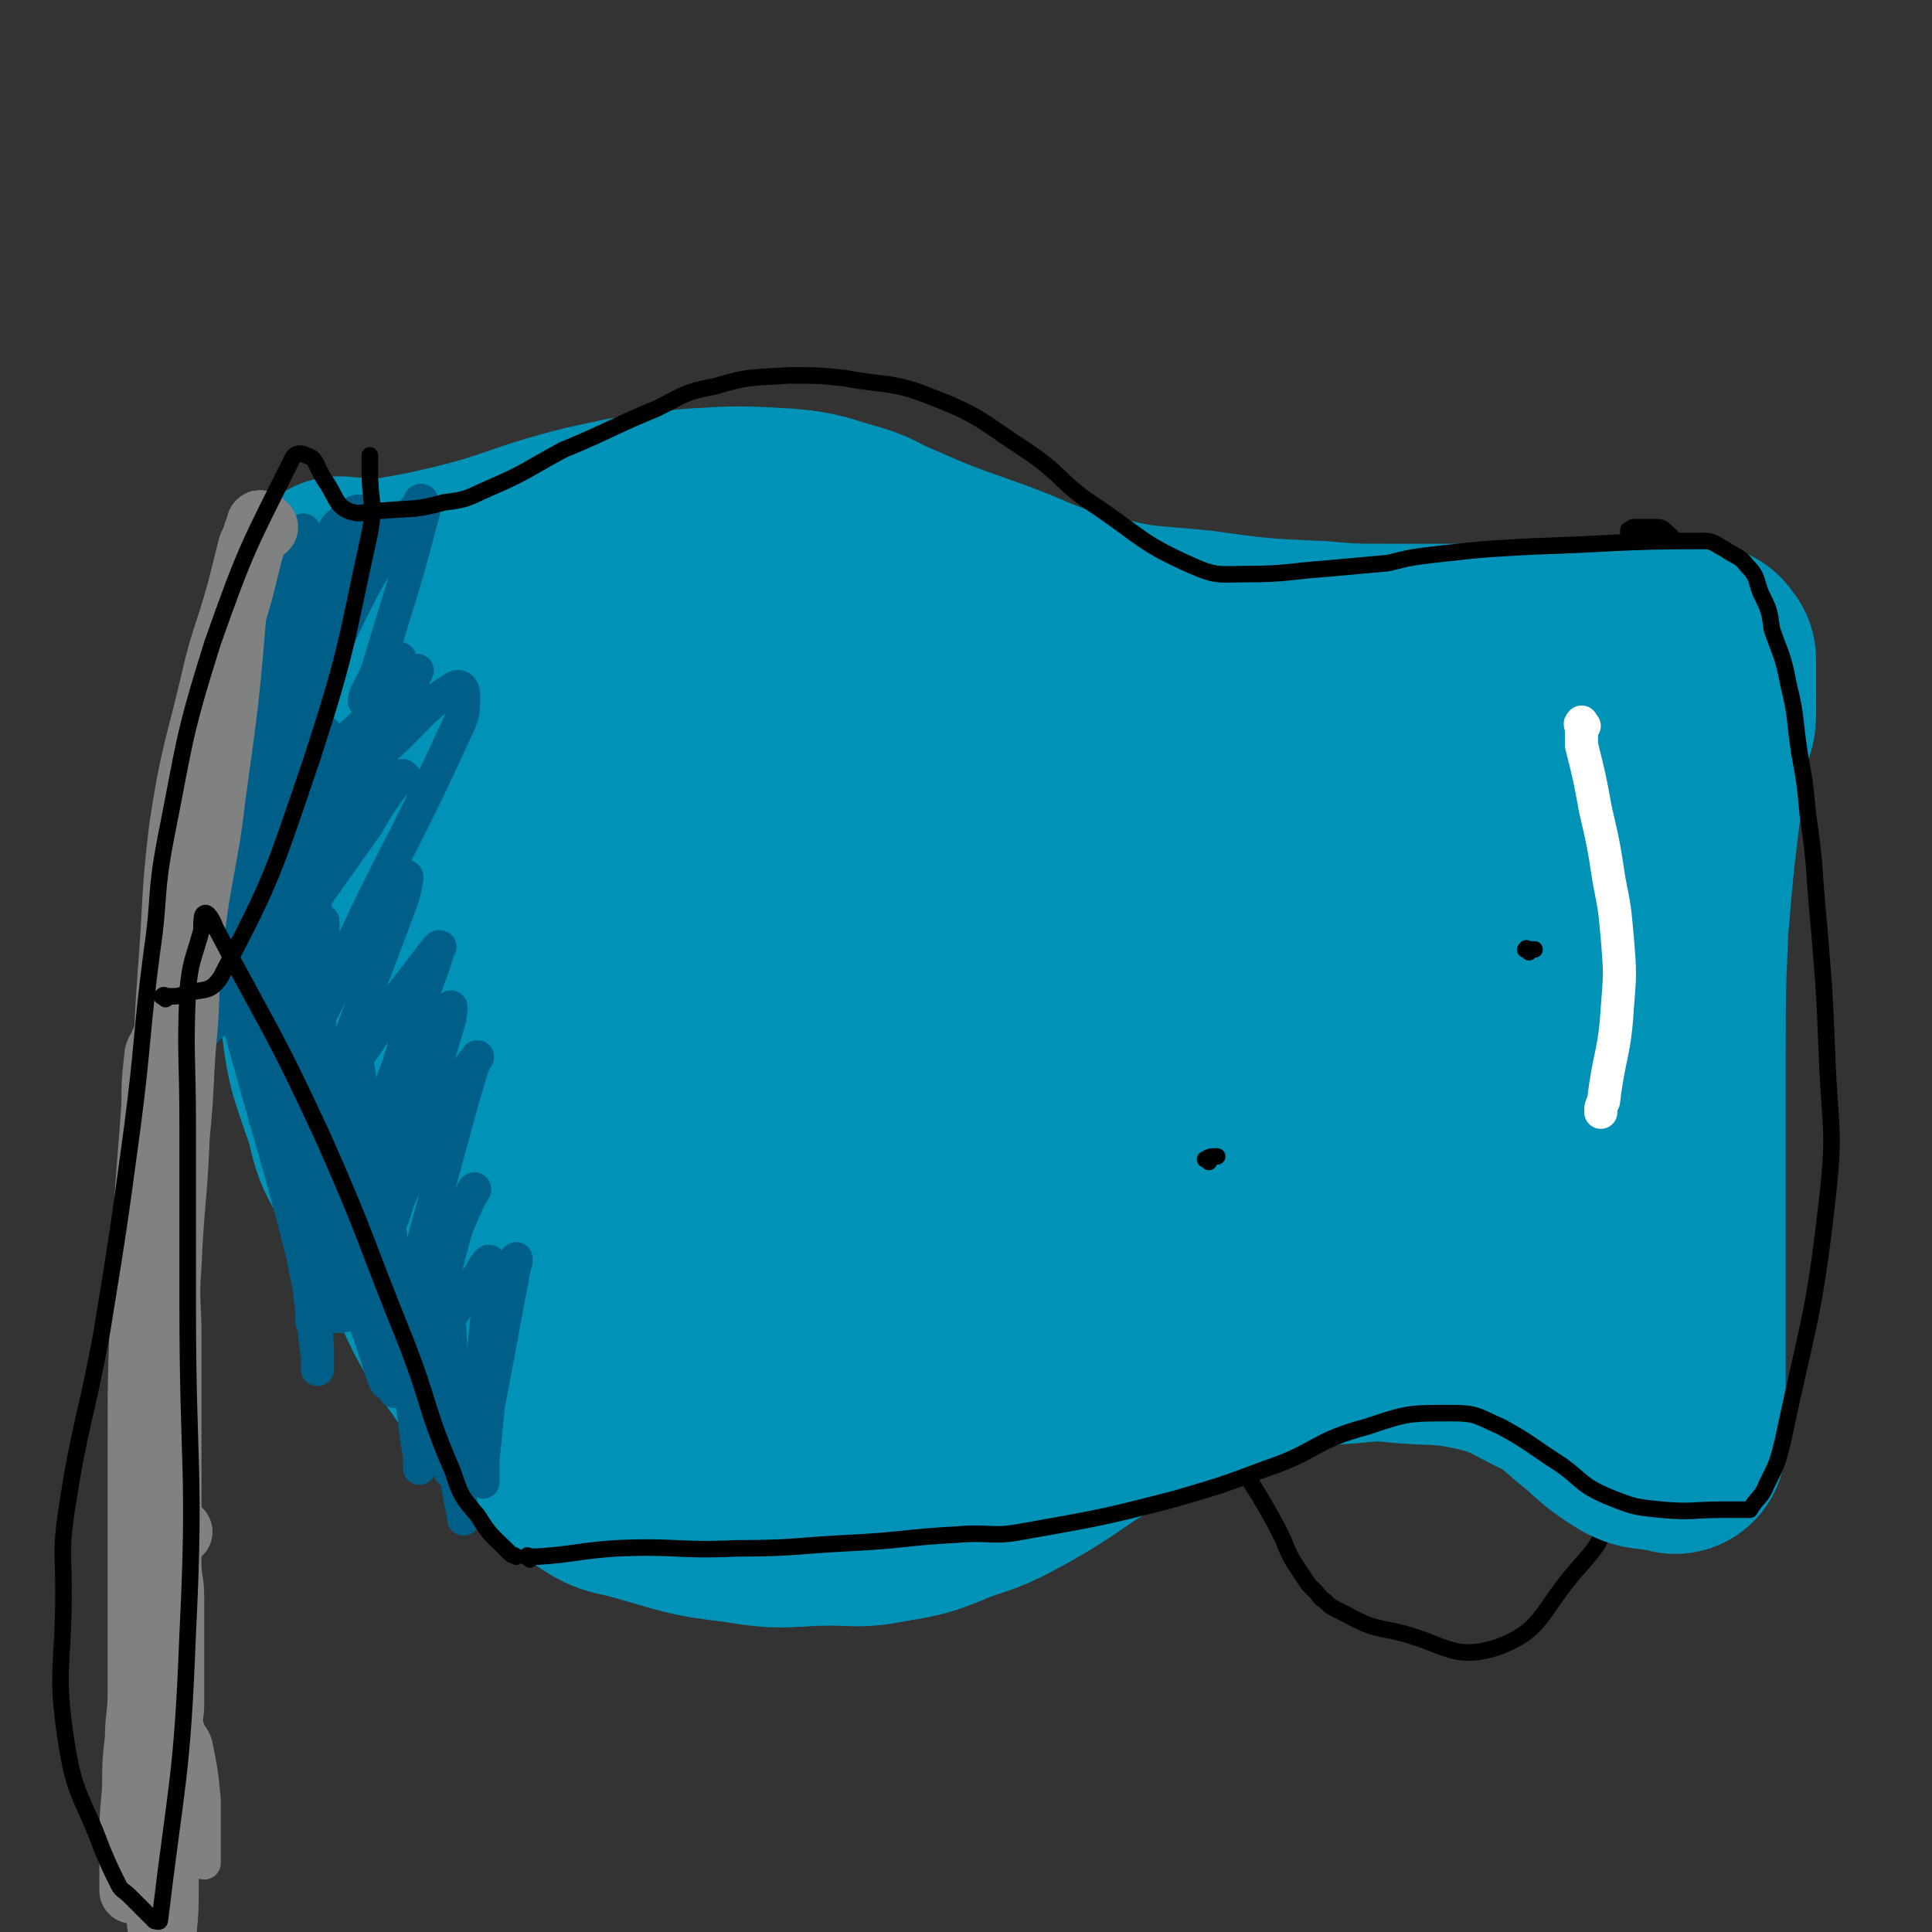 <svg viewBox='0 0 700 700' version='1.1' xmlns='http://www.w3.org/2000/svg' xmlns:xlink='http://www.w3.org/1999/xlink'><rect x="0" y="0" width="700" height="700" fill="#333333" stroke="none"/><g fill='none' stroke='#000000' stroke-width='6' stroke-linecap='round' stroke-linejoin='round'><path d='M479,263c-1,-1 -2,-2 -1,-1 0,0 0,1 1,2 3,4 3,4 7,8 14,15 16,14 29,30 16,19 17,19 30,41 11,19 9,20 17,40 5,12 6,11 9,23 8,27 8,28 12,55 3,16 2,16 3,32 1,14 2,14 1,28 -1,14 1,14 -4,27 -3,11 -4,12 -12,21 -13,15 -12,22 -29,28 -16,5 -19,-2 -37,-6 -11,-2 -11,-3 -21,-8 -2,-1 -2,-1 -4,-3 -2,-1 -2,-2 -3,-3 -2,-2 -2,-2 -3,-3 -5,-8 -6,-8 -9,-16 -13,-27 -20,-26 -23,-54 -5,-44 -2,-46 6,-90 2,-15 5,-15 14,-28 9,-13 10,-13 21,-25 7,-7 7,-8 16,-14 12,-9 13,-8 27,-16 9,-6 10,-5 19,-11 11,-7 11,-7 21,-15 5,-4 4,-4 8,-8 3,-3 3,-3 5,-5 2,-2 2,-2 4,-5 0,-1 0,-1 0,-3 1,-3 1,-4 3,-7 4,-6 5,-6 8,-12 5,-9 5,-9 8,-18 2,-7 2,-7 3,-14 1,-5 0,-6 0,-11 0,-5 1,-5 1,-9 0,-6 0,-6 0,-11 0,-3 1,-3 0,-6 0,-2 -1,-2 -2,-3 -2,-2 -2,-2 -5,-2 -2,0 -2,0 -4,0 -2,0 -2,0 -3,0 -1,0 -1,1 -2,1 0,1 0,1 0,1 0,1 0,1 0,2 0,1 0,1 0,1 0,1 0,1 0,1 0,1 0,1 0,2 0,0 0,0 0,1 0,3 0,3 0,7 0,4 -1,4 -1,8 0,9 0,9 0,17 0,9 -1,9 -1,17 0,8 -1,8 0,16 1,13 2,13 5,25 3,12 4,12 7,24 3,11 3,11 4,22 1,13 0,13 0,26 0,5 0,5 0,9 '/></g>
<g fill='none' stroke='#0093B7' stroke-width='80' stroke-linecap='round' stroke-linejoin='round'><path d='M124,214c-1,-1 -2,-1 -1,-1 0,-1 1,0 2,0 2,0 2,0 4,0 6,0 6,1 13,0 12,-2 12,-2 25,-5 24,-6 23,-8 47,-14 18,-4 18,-4 37,-6 17,-1 17,-1 34,0 11,1 11,2 22,5 7,2 7,3 14,6 16,7 16,7 33,13 20,7 19,9 40,14 19,5 20,4 40,6 22,3 22,3 44,4 12,1 12,1 24,1 19,0 19,0 37,0 10,0 10,0 20,0 12,0 12,0 23,0 5,0 5,0 11,0 7,0 7,0 14,0 3,0 3,0 7,0 0,0 0,0 0,0 1,0 1,0 2,0 0,0 0,0 0,0 1,0 1,1 1,1 1,1 1,1 1,1 0,1 0,1 0,1 0,1 0,1 0,1 0,1 0,1 0,2 0,0 0,0 0,1 0,2 0,2 0,3 0,2 0,2 0,4 0,4 0,4 0,8 0,3 -1,3 -2,7 -2,11 -2,11 -3,22 -3,24 -3,24 -5,48 -1,23 -1,23 -1,46 0,17 0,17 0,34 0,19 0,19 0,37 0,10 0,10 0,19 0,12 0,12 0,23 0,6 0,6 0,11 0,5 0,5 0,9 0,2 0,2 0,3 0,1 0,1 0,1 0,1 0,1 0,2 0,1 0,1 0,1 0,0 0,0 0,1 0,0 -1,-1 -1,-1 -1,0 -1,0 -1,0 -2,0 -2,0 -3,0 -5,-1 -5,0 -9,-2 -10,-6 -9,-7 -18,-14 -7,-6 -7,-7 -14,-10 -12,-6 -12,-7 -24,-10 -14,-3 -14,-2 -28,-3 -10,-1 -10,-1 -20,0 -14,1 -15,1 -28,4 -15,4 -15,5 -28,10 -17,7 -17,6 -33,14 -16,9 -16,11 -32,20 -11,6 -11,6 -23,10 -12,5 -12,5 -24,7 -10,2 -10,1 -20,1 -16,0 -16,2 -33,-1 -18,-2 -18,-3 -36,-8 -7,-2 -8,-1 -14,-5 -13,-10 -13,-10 -24,-22 -13,-13 -12,-14 -23,-29 -10,-15 -8,-16 -17,-31 -9,-15 -10,-15 -18,-31 -5,-9 -5,-9 -7,-18 -6,-18 -7,-18 -9,-35 -4,-25 -4,-26 -5,-51 -1,-24 0,-24 0,-47 0,-10 0,-10 0,-20 0,-10 1,-10 1,-19 0,-2 0,-3 0,-4 0,0 0,0 0,1 8,33 8,33 16,67 3,16 2,17 6,33 10,35 11,34 21,69 5,13 3,14 9,26 5,12 7,11 15,22 0,0 1,1 1,0 4,-45 5,-46 7,-92 3,-45 2,-45 4,-89 0,-10 1,-23 2,-19 3,13 5,26 6,53 3,71 1,71 2,142 0,23 0,23 0,45 0,4 0,11 0,8 -1,-40 -2,-47 -3,-93 -2,-68 -4,-68 -3,-135 0,-20 -3,-34 5,-41 4,-4 14,7 19,19 20,51 21,53 30,108 9,52 5,53 6,106 0,14 -1,16 -4,28 0,1 -2,0 -2,-2 -4,-68 -12,-70 -6,-137 3,-35 9,-36 25,-68 10,-20 12,-20 26,-35 2,-2 6,-4 6,-1 9,59 11,62 13,124 1,44 -3,44 -7,88 -1,8 -1,8 -3,15 -1,3 -2,7 -2,5 -4,-18 -7,-23 -6,-45 1,-57 2,-57 9,-114 1,-11 3,-10 8,-21 9,-21 9,-22 20,-42 2,-2 5,-5 5,-2 5,52 7,56 6,112 -1,39 -3,39 -8,77 -1,5 -3,9 -4,10 -1,1 -1,-2 0,-5 6,-32 4,-33 13,-64 9,-29 8,-30 22,-56 9,-19 11,-18 24,-34 9,-11 11,-14 20,-19 3,-1 5,3 5,7 0,31 2,32 -5,63 -10,41 -15,40 -30,80 -5,12 -4,12 -9,24 -2,4 -2,4 -5,7 -2,2 -3,2 -4,1 -3,-3 -4,-4 -4,-9 -2,-26 -7,-28 -1,-52 10,-36 13,-37 33,-68 10,-15 13,-13 27,-23 6,-4 11,-10 12,-5 5,19 9,29 0,53 -17,46 -25,44 -51,88 -10,17 -10,17 -21,34 -7,10 -7,10 -15,18 -7,8 -8,7 -16,15 -6,6 -6,6 -11,11 -6,6 -6,6 -12,11 -2,2 -2,2 -4,5 -1,0 -3,2 -2,1 13,-21 13,-23 29,-45 39,-54 39,-55 80,-108 22,-27 23,-27 47,-53 10,-11 10,-12 21,-21 2,-1 4,-2 4,0 1,30 4,34 -3,65 -5,27 -7,27 -21,51 -12,21 -13,20 -29,38 -6,7 -8,12 -16,11 -10,0 -19,-3 -20,-14 -2,-28 -1,-36 15,-64 26,-47 32,-45 69,-86 12,-14 13,-14 29,-23 7,-3 16,-8 17,-1 3,36 1,46 -9,88 -7,29 -13,28 -27,55 -8,16 -8,16 -17,31 -2,5 -4,12 -5,9 0,-13 -3,-22 4,-41 13,-39 15,-39 37,-75 14,-24 15,-24 33,-45 5,-6 7,-7 13,-8 3,-1 5,0 6,4 4,31 7,33 3,65 -4,35 -10,35 -18,70 -3,10 -3,10 -4,21 -1,7 0,16 -1,13 -4,-11 -7,-20 -9,-41 -3,-38 -3,-39 -1,-77 0,-9 2,-9 6,-17 4,-7 5,-9 11,-13 2,-1 5,-1 6,2 9,20 9,22 13,44 3,15 2,15 1,29 -2,16 -2,16 -5,32 -1,7 -2,7 -3,14 '/></g>
<g fill='none' stroke='#005F89' stroke-width='12' stroke-linecap='round' stroke-linejoin='round'><path d='M74,337c-1,-1 -2,-1 -1,-1 0,-1 0,0 1,0 3,-1 3,-1 5,-3 9,-11 9,-11 17,-22 10,-15 9,-16 20,-31 8,-10 9,-10 18,-20 1,-1 4,-3 3,-2 -7,13 -10,15 -18,31 -14,28 -12,29 -26,56 -5,11 -5,11 -11,21 -3,4 -4,4 -7,7 -1,1 -2,2 -2,1 7,-13 9,-14 15,-28 15,-32 14,-32 27,-63 2,-6 2,-6 3,-12 0,-2 0,-7 0,-5 -2,20 -2,25 -5,49 -4,29 -4,29 -9,58 -2,12 -3,12 -6,24 -1,4 -1,6 -2,8 0,1 0,-1 0,-2 8,-45 8,-45 15,-90 1,-8 1,-8 3,-16 0,-2 1,-5 1,-3 0,28 -1,31 -2,63 0,26 0,26 -1,52 0,7 0,7 0,14 0,3 0,7 0,7 0,-1 0,-5 0,-10 2,-35 3,-35 5,-70 0,-7 0,-7 0,-14 0,-1 0,-3 0,-2 0,21 -2,23 -1,45 1,15 1,15 5,30 4,17 7,17 12,34 2,8 2,16 2,18 0,1 -1,-7 -2,-13 -2,-30 -1,-31 -3,-60 0,-1 -1,-3 -1,-2 -1,14 -2,15 0,30 2,28 3,28 8,54 2,14 3,14 6,28 0,3 0,7 0,6 0,-3 0,-7 0,-14 -2,-34 -3,-34 -5,-68 0,-5 0,-7 0,-11 0,-1 0,1 0,2 4,36 3,36 8,71 2,19 3,19 5,38 1,5 1,5 1,9 0,0 0,1 0,1 1,-9 1,-10 2,-19 1,-10 1,-10 2,-19 0,-4 0,-6 0,-7 0,0 0,2 0,4 4,20 4,20 9,40 1,9 1,9 3,18 0,1 0,2 0,1 -3,-16 -2,-18 -7,-34 -12,-39 -12,-39 -26,-76 -7,-19 -8,-19 -17,-37 -5,-9 -5,-9 -11,-18 0,-1 -1,-2 -1,-2 0,8 0,10 1,19 3,28 4,28 6,55 2,16 1,16 2,32 0,4 0,6 0,7 0,1 0,-2 0,-4 -5,-41 -4,-41 -10,-82 -3,-22 -4,-22 -8,-44 -3,-10 -3,-10 -6,-19 -1,-3 -2,-4 -2,-5 -1,0 0,1 0,2 5,20 5,20 10,40 6,19 7,19 12,39 1,5 1,8 1,11 0,1 0,-2 0,-4 -2,-31 -1,-31 -5,-62 -2,-17 -3,-17 -7,-33 -1,-5 -3,-12 -3,-9 2,18 1,25 6,50 7,33 8,32 18,64 7,23 9,23 16,45 2,8 3,13 3,16 0,1 -2,-4 -3,-8 -11,-33 -12,-33 -22,-66 -7,-28 -5,-29 -11,-57 -1,-6 -1,-9 -2,-12 0,-1 0,2 0,4 9,40 8,40 19,80 5,19 7,18 13,37 2,5 1,5 2,10 0,0 0,1 0,1 -9,-29 -9,-30 -18,-61 -9,-31 -9,-31 -17,-63 -2,-7 -1,-8 -2,-15 0,0 0,0 0,1 4,45 4,45 9,91 0,7 1,7 2,14 2,9 2,9 3,18 0,2 0,5 0,4 0,-3 1,-6 0,-11 -13,-52 -14,-51 -28,-103 -3,-12 -3,-12 -6,-24 -1,-5 -3,-10 -2,-10 0,-1 3,4 5,8 13,29 14,29 25,58 4,12 4,13 6,26 1,4 0,5 0,9 0,1 0,1 0,1 -3,-12 -4,-13 -6,-26 -3,-17 -3,-17 -3,-33 -1,-40 -1,-40 1,-79 0,-13 1,-13 3,-26 0,-2 1,-6 1,-4 1,6 1,9 2,19 3,52 3,52 5,104 1,17 0,17 1,34 1,18 1,18 2,37 0,0 0,0 0,1 '/><path d='M96,292c-1,-1 -1,-1 -1,-1 -1,-1 -1,0 -1,0 -1,0 0,0 0,-1 1,-2 0,-2 1,-3 11,-24 12,-23 23,-47 12,-25 12,-26 24,-52 0,0 -1,1 -1,1 -14,26 -15,25 -29,51 -13,26 -12,26 -24,52 -1,3 -2,4 -3,7 0,0 0,0 0,-1 8,-36 8,-36 16,-72 2,-10 2,-10 4,-21 2,-6 2,-7 5,-13 0,0 0,1 0,1 -8,34 -7,35 -17,69 -4,12 -5,12 -11,24 -7,13 -7,13 -14,26 0,1 -1,3 -1,2 8,-29 10,-30 18,-61 7,-25 6,-25 11,-51 2,-6 1,-7 3,-13 0,-1 1,-3 2,-1 0,10 0,12 -1,23 -4,25 -5,25 -10,50 -1,2 -1,4 -1,3 0,0 -1,-2 0,-5 14,-32 14,-32 30,-63 2,-4 2,-5 6,-8 2,-2 6,-4 5,-2 -3,13 -6,16 -13,33 -7,21 -8,21 -15,42 -7,24 -6,24 -11,48 -3,13 -3,13 -5,26 -1,4 -1,5 0,8 0,1 1,0 2,-1 5,-9 5,-9 10,-18 4,-7 6,-15 8,-14 2,0 1,8 0,17 -2,33 -4,33 -6,65 -1,8 -1,8 1,16 1,11 2,11 4,22 1,6 1,6 2,11 1,3 1,3 3,6 0,0 1,0 2,1 0,1 0,1 0,2 0,1 1,1 1,2 2,7 2,7 4,15 1,4 0,5 3,9 1,1 1,1 3,1 6,-1 6,-2 12,-5 3,-1 3,-1 5,-2 1,0 1,-1 2,0 3,2 2,3 5,5 2,3 2,4 4,5 4,1 5,-1 9,-2 0,0 0,-1 1,0 1,1 2,2 2,4 1,19 0,19 0,39 0,6 0,6 0,12 0,0 0,0 0,0 4,-13 5,-13 9,-26 4,-14 4,-14 8,-29 3,-11 3,-11 7,-21 0,-1 0,-1 0,-1 -5,26 -5,27 -10,53 -1,10 -1,10 -2,20 0,4 0,6 0,8 0,0 0,-2 0,-3 0,-20 0,-20 0,-40 1,-17 2,-17 3,-33 0,-1 0,-1 0,-2 0,-1 0,-2 -1,-2 -2,2 -2,3 -4,6 -6,8 -6,9 -12,17 0,1 0,1 -1,1 -1,1 -2,1 -2,0 2,-14 2,-16 6,-31 2,-8 3,-8 6,-16 1,-2 2,-4 2,-3 -2,3 -3,6 -6,11 -5,10 -5,10 -10,19 -4,8 -4,13 -6,15 -2,1 -2,-4 -1,-8 7,-30 8,-30 16,-60 3,-11 3,-11 6,-21 1,-2 2,-5 2,-4 -2,2 -3,4 -6,8 -11,20 -11,20 -21,40 -3,6 -2,7 -5,13 0,1 -1,3 -1,2 4,-17 6,-18 11,-37 6,-20 6,-20 12,-40 0,-2 1,-5 0,-4 -4,6 -4,9 -9,18 -10,18 -11,18 -21,36 -3,4 -2,4 -4,8 0,0 -1,0 -1,0 8,-20 8,-20 16,-40 4,-13 4,-13 9,-26 3,-9 4,-10 6,-18 1,0 0,0 -1,1 -14,18 -14,18 -27,37 -6,8 -6,9 -11,17 -1,3 -3,7 -3,5 2,-8 5,-13 9,-25 10,-27 10,-26 20,-53 1,-4 2,-9 1,-7 -4,3 -7,7 -12,16 -9,13 -9,14 -16,28 -4,8 -9,18 -8,16 1,-3 5,-14 12,-26 20,-44 22,-43 42,-87 3,-6 3,-7 3,-13 0,-2 -1,-4 -3,-3 -10,6 -11,8 -21,18 -11,10 -10,10 -20,21 -2,2 -3,3 -3,3 -1,0 0,-2 1,-5 6,-14 6,-14 13,-28 5,-10 6,-11 10,-19 0,-1 -1,0 -1,0 -4,5 -4,6 -8,11 -2,2 -4,5 -4,4 0,-3 3,-6 5,-12 8,-27 9,-28 16,-55 1,-2 0,-3 0,-5 0,-1 -1,-1 -1,0 -12,18 -14,18 -24,38 -9,18 -8,19 -13,39 -2,6 -1,6 -2,13 0,2 -1,4 0,5 1,1 3,-1 5,-3 10,-8 10,-8 20,-18 6,-6 9,-12 13,-13 1,-1 -2,4 -4,8 -15,33 -15,33 -31,66 -4,7 -4,7 -7,15 -1,0 -1,2 0,1 11,-16 12,-17 24,-34 4,-7 4,-7 9,-14 2,-2 2,-3 4,-4 0,0 0,1 1,1 '/></g>
<g fill='none' stroke='#808282' stroke-width='12' stroke-linecap='round' stroke-linejoin='round'><path d='M96,190c-1,-1 -1,-2 -1,-1 -1,0 -2,0 -2,1 -1,2 0,2 0,4 -1,11 0,11 -2,23 -3,36 -3,36 -8,72 -3,26 -5,26 -8,53 -2,14 -1,14 -2,29 -2,21 -1,21 -3,41 -1,24 -2,24 -3,47 -1,12 0,13 0,25 0,16 0,16 0,33 0,10 0,10 0,21 0,5 0,5 0,11 0,1 0,1 0,3 0,0 0,0 0,1 0,1 0,1 0,1 0,2 0,2 0,4 0,4 0,4 0,8 0,6 1,6 1,13 0,7 0,7 0,14 0,4 0,4 0,8 0,4 0,4 0,8 0,3 0,3 0,5 0,1 0,1 0,1 0,2 0,2 0,3 0,4 -1,4 0,8 1,3 2,3 3,6 2,10 2,10 3,20 0,5 0,5 0,10 0,1 0,1 0,2 0,4 0,4 0,8 0,2 0,2 0,3 '/></g>
<g fill='none' stroke='#808282' stroke-width='24' stroke-linecap='round' stroke-linejoin='round'><path d='M96,191c-1,-1 -1,-1 -1,-1 -1,-1 -1,0 -1,0 0,0 0,0 0,0 0,1 0,1 0,2 0,1 -1,0 -1,1 -1,3 -1,3 -2,5 -2,8 -2,8 -4,16 -5,18 -6,17 -10,35 -6,25 -7,25 -11,51 -3,25 -2,25 -4,51 -2,26 -1,26 -3,52 -2,35 -4,35 -7,71 -1,25 -1,25 -1,50 0,13 0,13 0,26 0,6 0,6 0,13 0,12 0,12 0,24 0,8 0,8 0,15 0,3 0,3 0,6 0,3 0,3 0,5 0,9 -1,9 -1,17 -1,9 -1,9 -1,18 -1,11 -1,11 -1,22 0,3 0,3 0,7 0,1 0,1 0,2 0,1 0,1 0,1 0,1 0,1 0,1 0,1 0,1 0,2 0,0 0,0 0,1 0,0 0,0 0,0 0,1 0,1 0,1 0,0 1,0 1,0 1,0 1,0 1,0 2,0 2,0 4,0 1,0 1,-1 3,-1 0,-1 0,0 0,0 1,0 1,0 1,0 1,0 0,1 0,2 0,1 0,1 0,3 0,3 0,3 0,6 0,1 0,1 0,2 '/><path d='M65,555c-1,-1 -1,-1 -1,-1 -1,-1 -1,0 -1,0 -1,1 -2,1 -2,2 -1,4 0,4 -1,9 0,36 -1,36 -1,73 0,23 0,23 0,46 0,9 0,9 0,19 0,2 0,2 0,4 0,1 0,1 0,1 0,1 0,1 0,1 0,1 0,1 0,1 0,0 0,0 0,0 0,-1 0,-1 0,-2 0,-11 1,-11 1,-21 0,-39 2,-39 0,-77 -1,-36 -4,-36 -5,-73 -2,-38 -2,-38 -2,-77 0,-30 1,-30 3,-60 0,-8 0,-8 1,-17 0,-2 1,-2 2,-5 0,0 0,0 0,0 '/></g>
<g fill='none' stroke='#FFFFFF' stroke-width='12' stroke-linecap='round' stroke-linejoin='round'><path d='M574,263c-1,-1 -1,-2 -1,-1 -1,0 0,1 0,2 0,1 0,1 0,1 0,3 0,3 0,5 3,12 3,12 5,23 3,13 3,13 5,26 2,10 2,10 3,21 1,12 1,13 0,25 -1,17 -3,17 -5,34 -1,2 -1,2 -1,4 '/></g>
<g fill='none' stroke='#000000' stroke-width='6' stroke-linecap='round' stroke-linejoin='round'><path d='M192,565c-1,-1 -2,-1 -1,-1 0,-1 0,0 1,0 2,0 2,0 3,0 14,-1 14,-2 28,-3 22,-1 22,1 44,0 21,0 21,-1 42,-2 19,-1 19,-2 38,-3 12,-1 12,1 23,-1 28,-5 29,-5 56,-12 17,-5 17,-5 33,-11 18,-6 17,-10 36,-15 15,-5 15,-5 31,-5 9,0 9,1 18,5 11,6 11,7 22,14 8,6 7,7 16,11 10,4 10,4 20,5 11,1 11,0 22,0 5,0 5,0 10,0 0,0 0,0 0,0 3,-5 4,-4 6,-9 4,-8 4,-8 6,-16 9,-43 11,-43 16,-87 3,-26 1,-26 0,-52 -1,-24 -1,-24 -3,-48 -2,-20 -1,-20 -4,-40 -1,-11 -1,-11 -3,-22 -2,-13 -1,-13 -4,-25 -2,-11 -3,-11 -6,-20 -1,-7 -1,-7 -4,-13 -2,-5 -1,-6 -5,-10 -3,-4 -4,-3 -8,-6 -4,-2 -4,-3 -8,-3 -31,0 -31,1 -62,2 -18,1 -18,1 -36,3 -8,1 -8,1 -16,3 -11,1 -11,1 -22,2 -14,1 -15,2 -29,2 -10,0 -11,1 -20,-3 -18,-8 -18,-10 -34,-21 -14,-9 -12,-11 -25,-20 -17,-11 -17,-13 -35,-20 -15,-6 -16,-4 -32,-7 -10,-1 -10,-1 -20,-1 -13,1 -14,0 -27,4 -11,2 -11,3 -21,8 -17,7 -17,8 -34,15 -13,7 -13,8 -27,14 -7,3 -7,4 -16,5 -11,3 -11,2 -22,3 -7,0 -8,2 -13,0 -4,-2 -4,-4 -7,-9 -2,-3 -2,-3 -4,-7 -1,-2 -1,-3 -4,-4 -2,-1 -4,-1 -5,1 -16,32 -17,33 -29,67 -11,35 -10,36 -17,71 -4,21 -2,21 -5,41 -4,31 -3,32 -7,63 -5,37 -5,37 -11,74 -6,33 -8,33 -13,66 -2,14 -1,14 -1,29 0,27 -3,28 1,54 3,20 6,20 13,39 3,7 3,7 6,13 1,2 2,2 4,4 2,2 2,2 4,4 2,2 2,2 3,3 1,1 1,1 2,2 1,0 2,1 2,-1 6,-50 8,-51 10,-103 3,-60 0,-60 0,-119 0,-33 0,-33 0,-65 0,-25 -1,-25 0,-49 1,-11 2,-11 5,-22 0,-3 0,-6 1,-6 1,-1 3,2 4,5 20,38 21,37 39,76 16,36 15,37 30,74 9,23 7,24 17,47 3,9 3,9 9,16 5,8 5,7 12,14 1,1 1,0 2,1 '/><path d='M60,362c-1,-1 -2,-1 -1,-1 0,-1 1,0 2,0 3,0 4,0 6,-1 7,-2 9,0 13,-6 19,-36 19,-38 33,-79 13,-40 12,-41 21,-82 2,-11 0,-11 0,-22 0,-3 0,-3 0,-6 '/><path d='M438,421c-1,-1 -2,-1 -1,-1 1,-1 2,-1 4,-1 '/><path d='M554,345c-1,-1 -2,-1 -1,-1 0,-1 0,0 1,0 1,0 1,0 2,0 '/></g>
</svg>